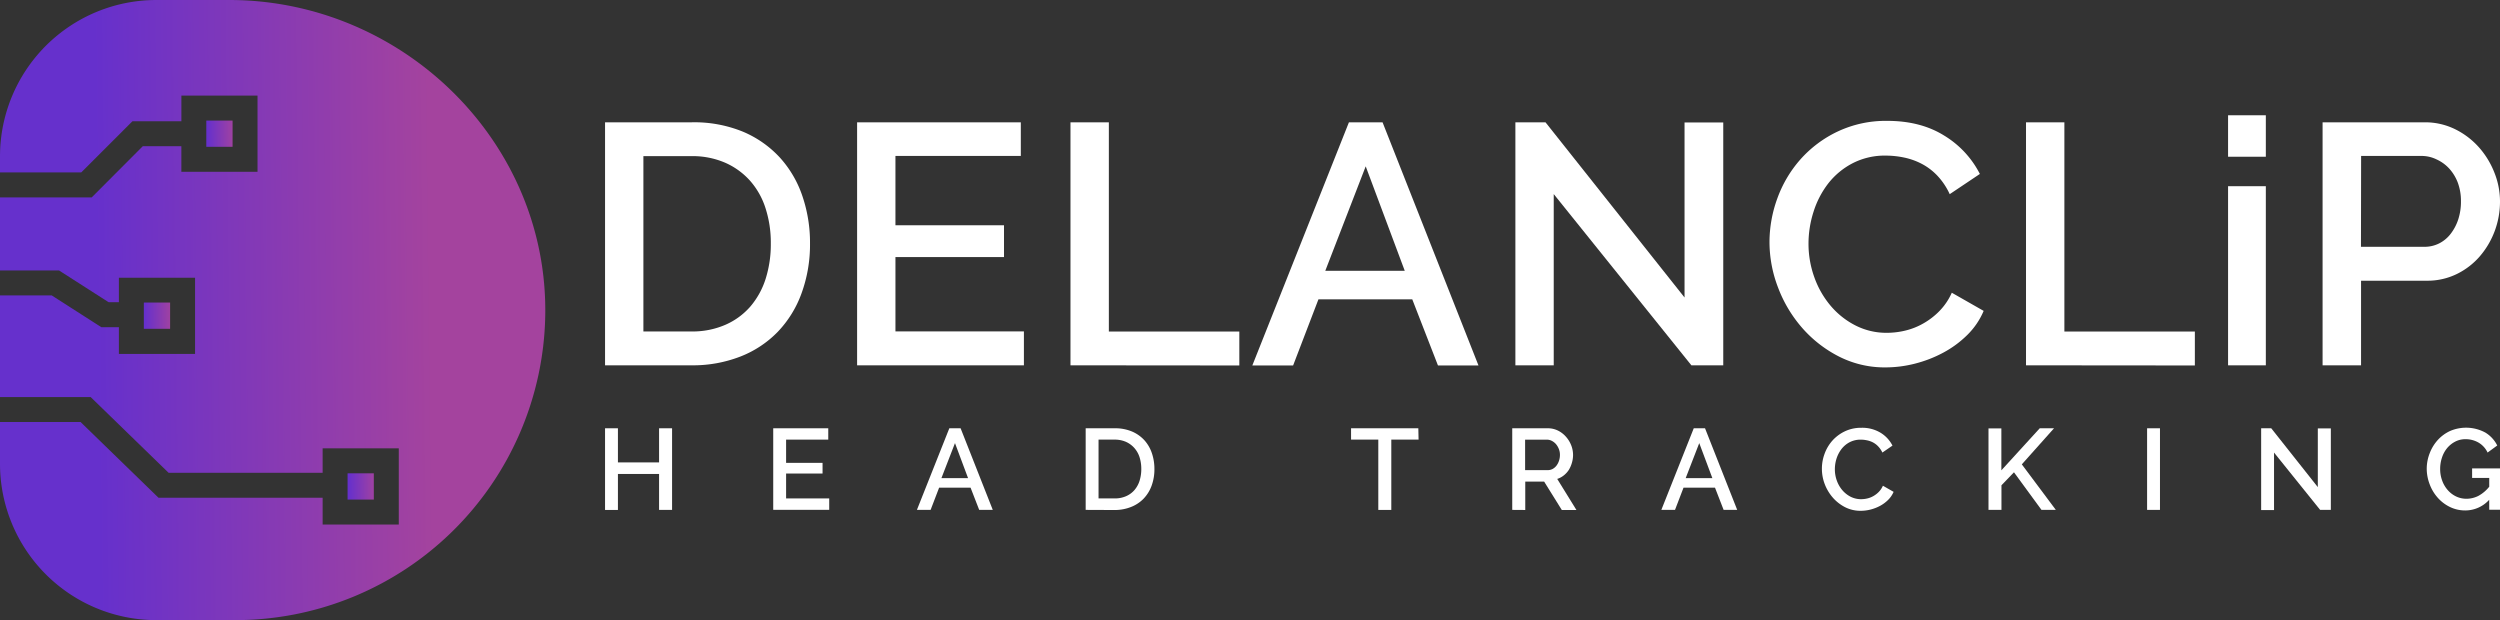 <?xml version="1.0" encoding="UTF-8"?> <svg xmlns="http://www.w3.org/2000/svg" xmlns:xlink="http://www.w3.org/1999/xlink" viewBox="0 0 817.58 202.81"><rect x="0" y="0" width="817.58" height="202.81" fill="#333333" stroke="none"/><defs><style>.cls-1{fill:#fff;}.cls-2{fill:url(#linear-gradient);}.cls-3{fill:url(#linear-gradient-2);}.cls-4{fill:url(#linear-gradient-3);}.cls-5{fill:url(#linear-gradient-4);}</style><linearGradient id="linear-gradient" x1="123.03" y1="159.02" x2="114.02" y2="159.12" gradientUnits="userSpaceOnUse"><stop offset="0" stop-color="#a4439e"></stop><stop offset="1" stop-color="#6630cc"></stop></linearGradient><linearGradient id="linear-gradient-2" x1="198.7" y1="99.9" x2="13.1" y2="101.98" gradientUnits="userSpaceOnUse"><stop offset="0.31" stop-color="#a4439e"></stop><stop offset="0.9" stop-color="#6630cc"></stop></linearGradient><linearGradient id="linear-gradient-3" x1="56.4" y1="103.18" x2="47.39" y2="103.28" xlink:href="#linear-gradient"></linearGradient><linearGradient id="linear-gradient-4" x1="76.83" y1="43.67" x2="67.82" y2="43.77" xlink:href="#linear-gradient"></linearGradient></defs><g id="Layer_2" data-name="Layer 2"><g id="Layer_1-2" data-name="Layer 1"><path class="cls-1" d="M197.87,119.47V40H226.1A42,42,0,0,1,243,43.08a34.76,34.76,0,0,1,12.1,8.51,35.69,35.69,0,0,1,7.33,12.6,47.21,47.21,0,0,1,2.47,15.4A46.53,46.53,0,0,1,262.1,96a35.76,35.76,0,0,1-7.78,12.55,34.48,34.48,0,0,1-12.21,8.06,42.82,42.82,0,0,1-16,2.86Zm54.21-39.88a36.59,36.59,0,0,0-1.74-11.53,25,25,0,0,0-5.09-9,23.71,23.71,0,0,0-8.18-5.88,26.87,26.87,0,0,0-11-2.12H210.41v57.34H226.1a26.94,26.94,0,0,0,11.14-2.19,23,23,0,0,0,8.18-6,26.12,26.12,0,0,0,5-9.13A37.41,37.41,0,0,0,252.08,79.59Z"></path><path class="cls-1" d="M334.85,108.38v11.09H280.3V40h53.54V51h-41V73.66h35.5V84.07h-35.5v24.31Z"></path><path class="cls-1" d="M350.08,119.47V40h12.55v68.43H405.3v11.09Z"></path><path class="cls-1" d="M441.14,40h11l31.37,79.52H470.26l-8.4-21.62H431.17l-8.28,21.62H409.55ZM459.4,88.56,446.63,54.4,433.41,88.56Z"></path><path class="cls-1" d="M508.12,63.47v56H495.58V40h9.85L550.9,97.29V40.06h12.66v79.41H553.14Z"></path><path class="cls-1" d="M578.68,79.15a41.83,41.83,0,0,1,2.57-14.28,39.44,39.44,0,0,1,7.57-12.77A38,38,0,0,1,601,43a36.82,36.82,0,0,1,16.24-3.47q10.86,0,18.59,4.82a31.29,31.29,0,0,1,11.65,12.54l-9.86,6.61a22.4,22.4,0,0,0-4-6,19.61,19.61,0,0,0-5.15-3.92,22.24,22.24,0,0,0-5.82-2.07,29.3,29.3,0,0,0-5.83-.62,22.93,22.93,0,0,0-11,2.52A24.34,24.34,0,0,0,597.89,60a29.71,29.71,0,0,0-4.82,9.3,34.18,34.18,0,0,0-1.63,10.3,32.32,32.32,0,0,0,1.91,11.09,30,30,0,0,0,5.32,9.3,26.16,26.16,0,0,0,8.12,6.44,22.24,22.24,0,0,0,10.31,2.41,25.86,25.86,0,0,0,6-.73,22.27,22.27,0,0,0,5.93-2.36,23.46,23.46,0,0,0,5.27-4.08,20.32,20.32,0,0,0,4-5.94l10.42,5.94a24.35,24.35,0,0,1-5.37,7.89,33.86,33.86,0,0,1-7.84,5.77,40.7,40.7,0,0,1-9.25,3.59,39,39,0,0,1-9.57,1.23,32.9,32.9,0,0,1-15.34-3.58,40.15,40.15,0,0,1-12-9.36,43.08,43.08,0,0,1-7.84-13.1A41.56,41.56,0,0,1,578.68,79.15Z"></path><path class="cls-1" d="M662.57,119.47V40h12.55v68.43h42.67v11.09Z"></path><path class="cls-1" d="M728.65,51.25V37.7H741V51.25Zm0,68.22V60.89H741v58.58Z"></path><path class="cls-1" d="M759.56,119.47V40h33.38a22.11,22.11,0,0,1,9.91,2.23,25.46,25.46,0,0,1,7.79,5.89,27.56,27.56,0,0,1,5.09,8.29,25.41,25.41,0,0,1,1.85,9.46,27.64,27.64,0,0,1-1.73,9.69A27.36,27.36,0,0,1,811,83.8a23.7,23.7,0,0,1-7.56,5.82,21.76,21.76,0,0,1-9.8,2.18h-21.5v27.67Zm12.55-38.76h20.72a10.49,10.49,0,0,0,4.87-1.12,11,11,0,0,0,3.75-3.13,15.57,15.57,0,0,0,2.47-4.7,18.65,18.65,0,0,0,.89-5.94,17.18,17.18,0,0,0-1-6,14.47,14.47,0,0,0-2.8-4.65,12.75,12.75,0,0,0-4.1-3A11.15,11.15,0,0,0,792.16,51h-20Z"></path><path class="cls-1" d="M219.79,140.06v26.69h-4.25V155H202.08v11.77h-4.21V140.06h4.21v11.16h13.46V140.06Z"></path><path class="cls-1" d="M271.18,163v3.73H252.87V140.06h18v3.71H257.08v7.6H269v3.49H257.08V163Z"></path><path class="cls-1" d="M310.46,140.06h3.69l10.52,26.69h-4.44l-2.82-7.26H307.12l-2.78,7.26h-4.48Zm6.13,16.31-4.28-11.46-4.44,11.46Z"></path><path class="cls-1" d="M355.05,166.75V140.06h9.47a14.15,14.15,0,0,1,5.66,1.05,11.71,11.71,0,0,1,4.06,2.85,12,12,0,0,1,2.46,4.24,15.86,15.86,0,0,1,.83,5.16,15.5,15.5,0,0,1-.93,5.51,12,12,0,0,1-2.61,4.21,11.57,11.57,0,0,1-4.09,2.71,14.44,14.44,0,0,1-5.38,1Zm18.19-13.39a12.56,12.56,0,0,0-.58-3.87,8.44,8.44,0,0,0-1.71-3,8.08,8.08,0,0,0-2.75-2,9.08,9.08,0,0,0-3.68-.72h-5.26V163h5.26a9,9,0,0,0,3.74-.73,7.64,7.64,0,0,0,2.74-2,8.73,8.73,0,0,0,1.68-3.06A12.77,12.77,0,0,0,373.24,153.36Z"></path><path class="cls-1" d="M463.92,143.77H455v23h-4.25v-23h-8.91v-3.71h22Z"></path><path class="cls-1" d="M494.55,166.75V140.06h11.62a7.39,7.39,0,0,1,3.32.75,8.4,8.4,0,0,1,2.61,2,9.26,9.26,0,0,1,1.72,2.78,8.61,8.61,0,0,1,.62,3.18,8.87,8.87,0,0,1-.38,2.59,9.24,9.24,0,0,1-1,2.3,7.57,7.57,0,0,1-1.66,1.82,6.6,6.6,0,0,1-2.14,1.14l6.28,10.16h-4.78l-5.78-9.29h-6.17v9.29Zm4.21-13h7.37a3.39,3.39,0,0,0,1.63-.39,4,4,0,0,0,1.27-1.1,5.37,5.37,0,0,0,.82-1.6,5.93,5.93,0,0,0,.3-1.91,5.12,5.12,0,0,0-.36-1.92,5.73,5.73,0,0,0-.93-1.58,4.54,4.54,0,0,0-1.36-1.07,3.5,3.5,0,0,0-1.59-.4h-7.15Z"></path><path class="cls-1" d="M553.91,140.06h3.69l10.52,26.69h-4.44l-2.82-7.26h-10.3l-2.78,7.26h-4.47ZM560,156.37l-4.29-11.46-4.44,11.46Z"></path><path class="cls-1" d="M595.82,153.21a13.91,13.91,0,0,1,.87-4.79,13.29,13.29,0,0,1,2.53-4.29,13,13,0,0,1,4.08-3.06,12.29,12.29,0,0,1,5.45-1.17,11.56,11.56,0,0,1,6.25,1.62,10.5,10.5,0,0,1,3.9,4.21L615.6,148a7.58,7.58,0,0,0-1.36-2,6.58,6.58,0,0,0-1.73-1.32,7.2,7.2,0,0,0-2-.69,9.67,9.67,0,0,0-1.95-.21,7.73,7.73,0,0,0-3.69.85,8.18,8.18,0,0,0-2.65,2.23,10.29,10.29,0,0,0-1.62,3.12,11.61,11.61,0,0,0-.54,3.46,10.79,10.79,0,0,0,.64,3.73,9.93,9.93,0,0,0,1.79,3.12,8.93,8.93,0,0,0,2.72,2.16,7.56,7.56,0,0,0,3.46.8,8.89,8.89,0,0,0,2-.24,7.32,7.32,0,0,0,2-.79,7.94,7.94,0,0,0,1.77-1.37,6.73,6.73,0,0,0,1.33-2l3.5,2a8.28,8.28,0,0,1-1.81,2.65,11.55,11.55,0,0,1-2.63,1.94,13.84,13.84,0,0,1-3.1,1.2,13.35,13.35,0,0,1-3.22.41,11.06,11.06,0,0,1-5.14-1.2,13.49,13.49,0,0,1-4-3.14,14.71,14.71,0,0,1-2.63-4.4A14.09,14.09,0,0,1,595.82,153.21Z"></path><path class="cls-1" d="M650.3,166.75V140.09h4.21v13.72l12.55-13.75h4.67l-10.53,11.8,11.12,14.89h-4.69l-9-12.3-4.09,4.25v8.05Z"></path><path class="cls-1" d="M702.17,166.75V140.06h4.21v26.69Z"></path><path class="cls-1" d="M743.68,148v18.8h-4.21V140.06h3.3L758,159.3V140.09h4.26v26.66h-3.5Z"></path><path class="cls-1" d="M814.05,163.44a10.54,10.54,0,0,1-7.78,3.49,11.33,11.33,0,0,1-5-1.1,12.79,12.79,0,0,1-4-3,13.8,13.8,0,0,1-2.65-4.35,14.3,14.3,0,0,1-1-5.19,13.94,13.94,0,0,1,1-5.15,13.63,13.63,0,0,1,2.65-4.29,12.57,12.57,0,0,1,4-2.91,13.24,13.24,0,0,1,11.51.52,10.36,10.36,0,0,1,3.9,4.23L813.52,148a7.46,7.46,0,0,0-3-3.28,8.41,8.41,0,0,0-4.21-1.09,7.18,7.18,0,0,0-3.41.81,8.58,8.58,0,0,0-2.64,2.14,9.59,9.59,0,0,0-1.67,3.11,11.57,11.57,0,0,0-.58,3.68,10.8,10.8,0,0,0,.66,3.8,9.61,9.61,0,0,0,1.8,3.08,8.54,8.54,0,0,0,2.72,2.09,7.79,7.79,0,0,0,3.42.77,8.65,8.65,0,0,0,3.9-.94,11.66,11.66,0,0,0,3.55-3v-2.86h-5.6v-3.12h9.13v13.5h-3.53Z"></path><rect class="cls-2" x="113.67" y="154.79" width="8.58" height="8.59"></rect><path class="cls-3" d="M74.92,0H51.15A51.15,51.15,0,0,0,0,51.15v5.24H26.57L43.32,39.65h16V31.27H84.22V56.18H59.31V47.81H46.7L30,64.55H0v23.9H19.31L35.52,98.83h3.36v-8H63.79v24.91H38.88V107H33.13L16.92,96.61H0v33.24H29.65l25.49,24.77h50.37v-8h24.9v24.91h-24.9v-8.76H51.83L26.34,138H0v13.64a51.15,51.15,0,0,0,51.15,51.16H76.93a101.4,101.4,0,0,0,101.38-99.43C179.4,46.53,131.78,0,74.92,0Z"></path><rect class="cls-4" x="47.04" y="98.94" width="8.59" height="8.59"></rect><rect class="cls-5" x="67.47" y="39.43" width="8.59" height="8.58"></rect></g></g></svg> 